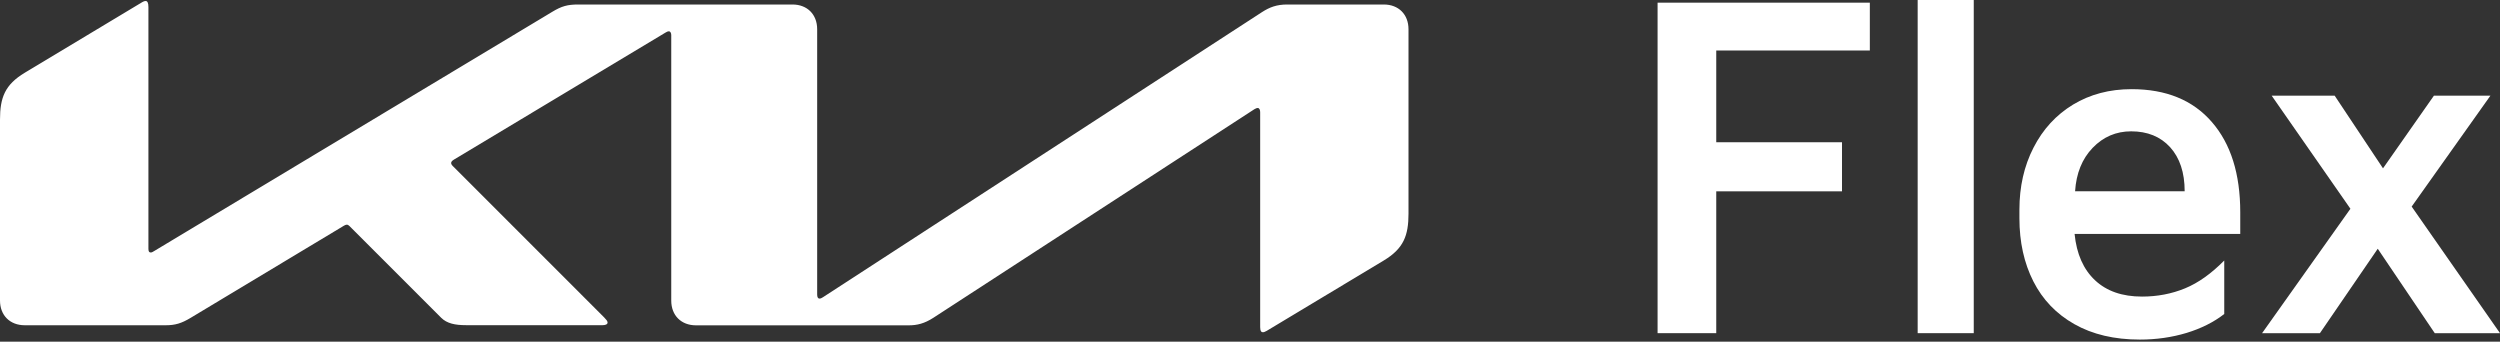 <?xml version="1.0" encoding="UTF-8"?><svg id="Layer_1" xmlns="http://www.w3.org/2000/svg" width="300" height="41" viewBox="0 0 300 41"><rect x="0" y="0" width="300" height="41" fill="#333333" stroke="none"/><defs><style>.cls-1{fill:#fff;}</style></defs><path class="cls-1" d="M169.02,3.51c0-1.78-1.19-2.97-2.97-2.97h-11.58c-1.26,0-2.11,.32-3.04,.92l-52.68,34.21c-.15,.1-.28,.16-.41,.16-.19,0-.28-.18-.28-.49V3.51c0-1.78-1.19-2.97-2.97-2.97h-25.69c-1.31,0-2.01,.2-3.15,.89L18.51,30.12c-.16,.1-.29,.18-.42,.18-.2,0-.28-.14-.28-.45V.84c0-.49-.12-.72-.33-.72-.12,0-.24,.04-.38,.12L2.97,8.73C.6,10.16,0,11.69,0,14.36v21.7c0,1.78,1.19,2.97,2.97,2.97H19.91c1.09,0,1.86-.22,2.97-.89l18.4-11.06c.12-.07,.24-.12,.34-.12,.12,0,.21,.07,.32,.17l11,11c.69,.69,1.68,.89,2.97,.89h16.42c.31,0,.58-.1,.58-.31,0-.19-.17-.37-.41-.62l-18.14-18.14c-.18-.18-.22-.28-.22-.39,0-.12,.07-.25,.32-.4L79.86,3.91c.16-.1,.28-.15,.41-.15,.18,0,.28,.21,.28,.45v31.86c0,1.78,1.19,2.97,2.97,2.97h25.53c.99,0,1.88-.21,2.96-.91l38.51-25.02c.15-.09,.28-.15,.41-.15,.19,0,.29,.22,.29,.5v25.8c0,.48,.15,.61,.32,.61,.13,0,.28-.06,.47-.17l14.04-8.44c2.37-1.43,2.97-2.97,2.97-5.64V3.51Z"/><g><path class="cls-1" d="M205.95,39.98h-7.04V.32h25.47V6.06h-18.43v11.01h15.09v5.89h-15.09v17.02Z"/><path class="cls-1" d="M236.85,39.98h-6.73V0h6.73V39.98Z"/><path class="cls-1" d="M242.33,25.15c0-2.74,.56-5.23,1.69-7.43,1.13-2.21,2.71-3.93,4.75-5.17,2.04-1.23,4.37-1.85,7.02-1.85,4.14,0,7.35,1.31,9.63,3.94,2.28,2.62,3.41,6.23,3.41,10.83v2.6h-19.88c.24,2.41,1.06,4.25,2.45,5.56,1.4,1.31,3.27,1.96,5.64,1.96,1.84,0,3.56-.33,5.17-.99,1.6-.66,3.16-1.78,4.7-3.34v6.42c-1.26,.98-2.76,1.73-4.52,2.27-1.76,.53-3.63,.8-5.61,.8-3.06,0-5.68-.62-7.85-1.85-2.18-1.23-3.82-2.95-4.93-5.14-1.11-2.19-1.67-4.71-1.67-7.57v-1.05Zm19.83-2.19c0-2.26-.59-4.02-1.75-5.3-1.16-1.27-2.72-1.9-4.67-1.9-1.81,0-3.35,.66-4.62,1.98-1.27,1.32-1.97,3.06-2.11,5.21h13.15Z"/><path class="cls-1" d="M278.39,39.98h-6.94l10.6-14.93-9.45-13.57h7.56l5.8,8.72,6.11-8.72h6.78l-9.45,13.31,10.6,15.19h-7.83l-6.84-10.13-6.94,10.13Z"/></g></svg>